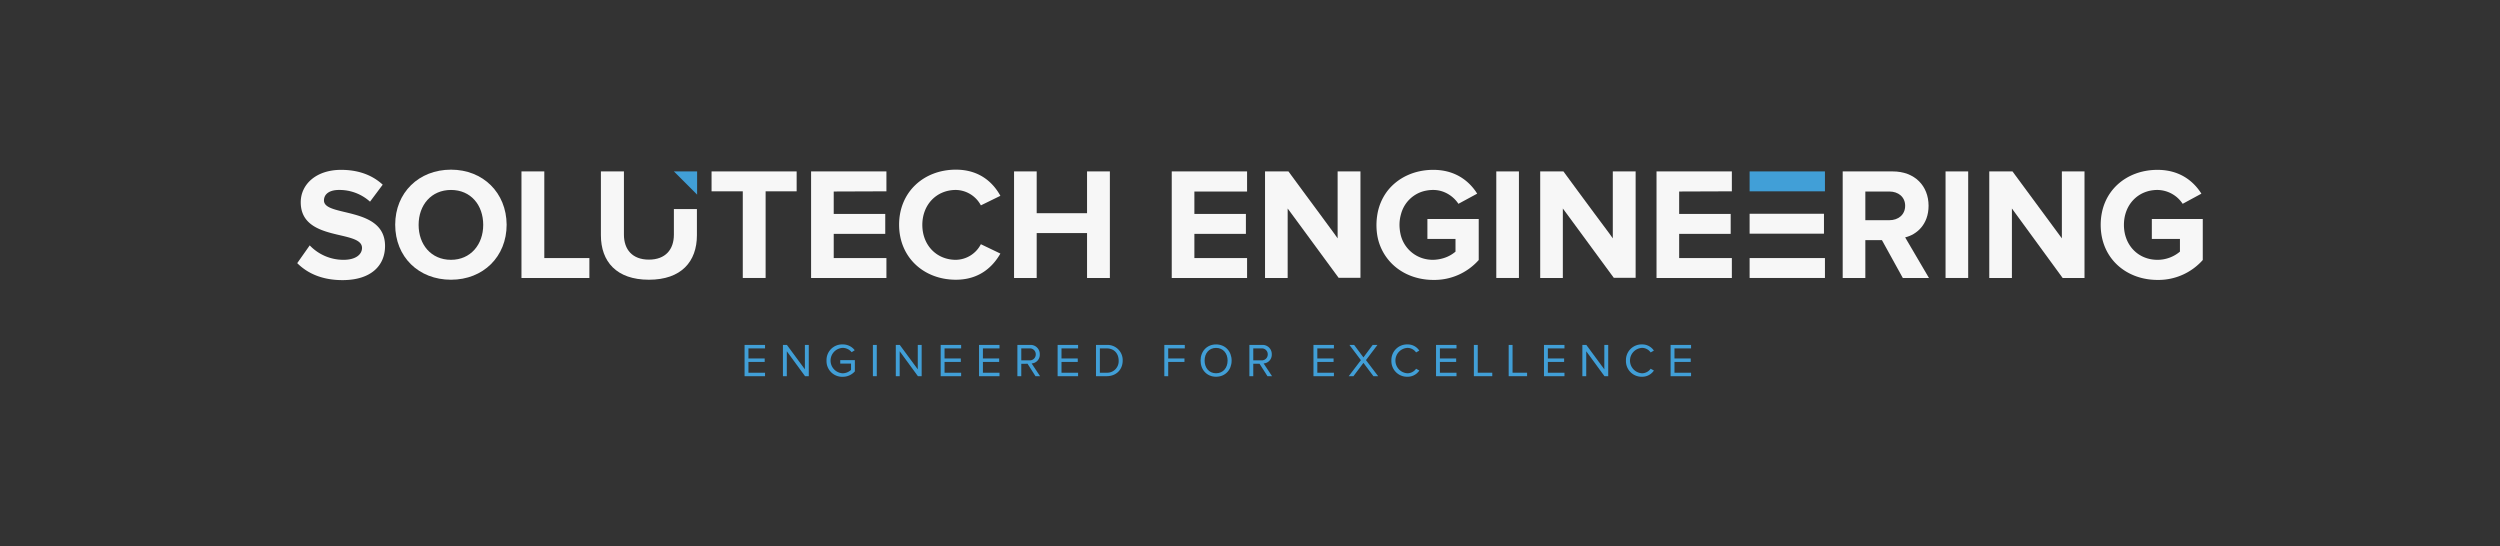 <svg id="Layer_1" data-name="Layer 1" xmlns="http://www.w3.org/2000/svg" viewBox="0 0 1281 280"><rect x="0" y="0" width="1281" height="280" fill="#333333" stroke="none"/><defs><style>.cls-1{fill:#f7f7f7;}.cls-2{isolation:isolate;}.cls-3{fill:#419fd7;}</style></defs><path class="cls-1" d="M887.4,98.032v-10.2H848.8v54.6h38.6v-10.2h-27v-12.4h26.4v-10.2H860.4v-11.5l27-.1Z"/><path class="cls-1" d="M639,98.132v-10.3H600.4v54.6H639v-10.2H612v-12.4h26.4v-10.2H612v-11.5Z"/><g class="cls-2"><g class="cls-2"><path class="cls-3" d="M381.512,192.755V176.746H392v1.776h-8.5v5.16h8.329v1.776H383.5v5.521H392v1.776Z"/><path class="cls-3" d="M412.5,192.755l-9.337-12.769v12.769h-1.992V176.746h2.04l9.217,12.5v-12.5h1.992v16.009Z"/><path class="cls-3" d="M423.511,184.762a7.994,7.994,0,0,1,8.233-8.28,7.614,7.614,0,0,1,6.217,2.976l-1.584,1.008a5.907,5.907,0,0,0-4.633-2.208,6.514,6.514,0,0,0,0,13.009,6.33,6.33,0,0,0,4.321-1.727V186.3h-5.521v-1.775h7.488v5.76a8.271,8.271,0,0,1-6.288,2.785A8.029,8.029,0,0,1,423.511,184.762Z"/><path class="cls-3" d="M447.271,192.755V176.746h1.992v16.009Z"/><path class="cls-3" d="M470.336,192.755,461,179.986v12.769h-1.992V176.746h2.04l9.217,12.5v-12.5h1.992v16.009Z"/><path class="cls-3" d="M482,192.755V176.746h10.489v1.776h-8.5v5.16h8.329v1.776h-8.329v5.521h8.5v1.776Z"/><path class="cls-3" d="M501.655,192.755V176.746h10.488v1.776h-8.5v5.16h8.328v1.776h-8.328v5.521h8.5v1.776Z"/><path class="cls-3" d="M530.575,192.755l-4.056-6.36H523.3v6.36H521.31V176.746h6.433a4.682,4.682,0,0,1,5.04,4.825,4.442,4.442,0,0,1-4.176,4.656l4.32,6.528Zm.144-11.184a2.983,2.983,0,0,0-3.216-3.049h-4.2v6.121h4.2A3.014,3.014,0,0,0,530.719,181.571Z"/><path class="cls-3" d="M541.926,192.755V176.746h10.489v1.776h-8.5v5.16h8.329v1.776h-8.329v5.521h8.5v1.776Z"/><path class="cls-3" d="M561.582,192.755V176.746h5.472a7.776,7.776,0,0,1,8.209,8.016c0,4.561-3.216,7.993-8.209,7.993Zm11.617-7.993c0-3.456-2.184-6.24-6.145-6.24h-3.48v12.457h3.48A5.887,5.887,0,0,0,573.2,184.762Z"/><path class="cls-3" d="M596.6,192.755V176.746h10.489v1.776h-8.5v5.16h8.328v1.776H598.59v7.3Z"/><path class="cls-3" d="M615.174,184.762c0-4.727,3.216-8.28,7.944-8.28s7.969,3.553,7.969,8.28-3.241,8.281-7.969,8.281S615.174,189.491,615.174,184.762Zm13.849,0c0-3.744-2.328-6.5-5.9-6.5-3.6,0-5.88,2.76-5.88,6.5,0,3.721,2.28,6.5,5.88,6.5C626.7,191.267,629.023,188.483,629.023,184.762Z"/><path class="cls-3" d="M649.446,192.755l-4.056-6.36h-3.216v6.36h-1.993V176.746h6.433a4.683,4.683,0,0,1,5.041,4.825,4.442,4.442,0,0,1-4.176,4.656l4.32,6.528Zm.144-11.184a2.982,2.982,0,0,0-3.216-3.049h-4.2v6.121h4.2A3.013,3.013,0,0,0,649.59,181.571Z"/><path class="cls-3" d="M673.013,192.755V176.746H683.5v1.776h-8.5v5.16h8.329v1.776h-8.329v5.521h8.5v1.776Z"/></g><g class="cls-2"><path class="cls-3" d="M703.734,192.755l-5.113-6.816-5.112,6.816h-2.424l6.24-8.209-5.88-7.8h2.424l4.752,6.384,4.729-6.384H705.8l-5.881,7.777,6.241,8.232Z"/></g><g class="cls-2"><path class="cls-3" d="M712.948,184.762a8.008,8.008,0,0,1,8.233-8.28,7.1,7.1,0,0,1,6.072,3.168l-1.656.936a5.383,5.383,0,0,0-4.416-2.328,6.514,6.514,0,0,0,0,13.009,5.445,5.445,0,0,0,4.416-2.328l1.681.912a7.2,7.2,0,0,1-6.1,3.192A8.008,8.008,0,0,1,712.948,184.762Z"/><path class="cls-3" d="M735.82,192.755V176.746h10.489v1.776h-8.5v5.16h8.329v1.776h-8.329v5.521h8.5v1.776Z"/><path class="cls-3" d="M755.211,192.755V176.746H757.2v14.233h7.442v1.776Z"/><path class="cls-3" d="M773.043,192.755V176.746h1.992v14.233h7.442v1.776Z"/><path class="cls-3" d="M791.14,192.755V176.746h10.488v1.776h-8.5v5.16h8.328v1.776h-8.328v5.521h8.5v1.776Z"/><path class="cls-3" d="M822.124,192.755l-9.337-12.769v12.769H810.8V176.746h2.04l9.217,12.5v-12.5h1.992v16.009Z"/><path class="cls-3" d="M833.139,184.762a8.008,8.008,0,0,1,8.233-8.28,7.106,7.106,0,0,1,6.073,3.168l-1.657.936a5.383,5.383,0,0,0-4.416-2.328,6.514,6.514,0,0,0,0,13.009,5.445,5.445,0,0,0,4.416-2.328l1.68.912a7.2,7.2,0,0,1-6.1,3.192A8.008,8.008,0,0,1,833.139,184.762Z"/><path class="cls-3" d="M856.011,192.755V176.746H866.5v1.776H858v5.16h8.328v1.776H858v5.521h8.5v1.776Z"/></g></g><path class="cls-1" d="M166,102.732c0-3.3,2.8-5.4,7.7-5.4a23.4,23.4,0,0,1,15.9,6l6.5-8.7c-5.4-5-12.6-7.6-21.3-7.6-12.9,0-20.7,7.5-20.7,16.6,0,20.5,31.4,13.9,31.4,23.4,0,3.2-3,6.1-9.5,6.1a23.844,23.844,0,0,1-17.3-7.4l-6.4,9.1c5.2,5.2,12.7,8.7,23.2,8.7,14.7,0,21.8-7.5,21.8-17.5C197.3,105.532,166,111.332,166,102.732Z"/><path class="cls-1" d="M231.1,86.932c-16.5,0-28.6,11.8-28.6,28.2,0,16.5,12,28.2,28.6,28.2,16.5,0,28.5-11.8,28.5-28.2C259.5,98.732,247.5,86.932,231.1,86.932Zm0,46.2c-10.2,0-16.6-7.8-16.6-17.9,0-10.2,6.5-17.9,16.6-17.9s16.5,7.7,16.5,17.9c0,10.1-6.5,17.9-16.5,17.9Z"/><path class="cls-1" d="M278.9,132.232v-44.4H267.2v54.6H302v-10.2Z"/><path class="cls-1" d="M345.3,107.132v13.1c0,7.6-4.3,12.8-12.8,12.8s-12.8-5.2-12.8-12.8v-32.4H307.9v32.7c0,13.5,8,22.8,24.6,22.8s24.6-9.3,24.6-22.8v-13.4Z"/><path class="cls-1" d="M364.6,87.832v10.2h16v44.4h11.7v-44.4h15.9v-10.2Z"/><path class="cls-1" d="M454.2,98.032v-10.2H415.6v54.6h38.6v-10.2h-27v-12.4h26.4v-10.2H427.2v-11.5l27-.1Z"/><path class="cls-1" d="M489.8,133.132c-10,0-17.2-7.6-17.2-17.9s7.2-17.9,17.2-17.9a14.789,14.789,0,0,1,12.8,7.9l10-4.9c-3.8-6.9-10.8-13.4-22.8-13.4-16.4,0-29.1,11.4-29.1,28.2s12.7,28.2,29.1,28.2c12,0,18.9-6.6,22.8-13.4l-10-4.8A14.686,14.686,0,0,1,489.8,133.132Z"/><path class="cls-1" d="M557,87.832v21.4H531.2v-21.4H519.6v54.6h11.6v-23H557v23h11.7v-54.6Z"/><path class="cls-1" d="M685.4,87.832v34.3l-1.7-2.4-7.5-10.2-8.5-11.5-7.5-10.2h-12v54.6h11.6v-35.6l2,2.7,7.5,10.2,9.1,12.4,7.5,10.2h11.2v-54.5Z"/><path class="cls-1" d="M731.4,112.232v10.2h14.4v6.5a16.853,16.853,0,0,1-6,3.3,19.785,19.785,0,0,1-5.5.9,17.917,17.917,0,0,1-5.7-.9,16.718,16.718,0,0,1-11-12.4,23.171,23.171,0,0,1-.5-4.6,19.913,19.913,0,0,1,.8-5.6,16.531,16.531,0,0,1,11-11.5,19.221,19.221,0,0,1,5.5-.8,15.126,15.126,0,0,1,4.8.8,16.16,16.16,0,0,1,8.1,6.3l9.6-5.2c-.2-.4-.5-.7-.7-1.1-4.2-6-11.1-11.1-21.8-11.1-9.8,0-18.4,4.1-23.7,11.1a27.163,27.163,0,0,0-4.9,11.5,33.2,33.2,0,0,0-.2,10.2,26.571,26.571,0,0,0,5.1,12.4c5.3,7.1,14,11.2,23.8,11.2a30.4,30.4,0,0,0,23.2-10.2v-21Z"/><path class="cls-1" d="M766.7,87.832v54.6h11.6v-54.6Z"/><path class="cls-1" d="M826.4,87.832v34.3l-1.7-2.4-7.6-10.2-8.5-11.5-7.5-10.2H789.2v54.6h11.6v-35.6l2,2.7,7.5,10.2,9.1,12.4,7.5,10.2h11.2v-54.5Z"/><rect class="cls-3" x="896.5" y="87.832" width="38.6" height="10.2"/><polygon class="cls-1" points="896.5 109.532 896.5 119.732 908.1 119.732 908.1 119.732 934.6 119.732 934.6 109.532 896.5 109.532"/><rect class="cls-1" x="896.5" y="132.232" width="38.6" height="10.2"/><path class="cls-1" d="M976.2,121.632c5.9-1.4,12-6.6,12-16.2,0-10.1-7-17.6-18.4-17.6H944.2v54.6h11.6v-19.4h8.5l10.7,19.4h13.4Zm-8.1-8.8H955.8v-14.7h12.3c4.6,0,8.1,2.8,8.1,7.3C976.2,110.032,972.7,112.832,968.1,112.832Z"/><path class="cls-1" d="M996.9,87.832v54.6h11.6v-54.6Z"/><path class="cls-1" d="M1056.5,87.832v34.3l-25.3-34.3h-11.9v54.6h11.6v-35.6l26,35.6h11.2v-54.6Z"/><path class="cls-1" d="M1102.6,112.232v10.2H1117v6.5a17.8,17.8,0,0,1-11.5,4.2c-10,0-17.2-7.6-17.2-17.9s7.2-17.9,17.2-17.9a15.717,15.717,0,0,1,12.9,7.1l9.6-5.2c-4.1-6.5-11.2-12.2-22.5-12.2-16.1,0-29.1,11-29.1,28.2s13.1,28.2,29.1,28.2a30.4,30.4,0,0,0,23.2-10.2v-21Z"/><polygon class="cls-3" points="357.2 99.732 357.2 87.832 345.3 87.832 357.2 99.732"/></svg>